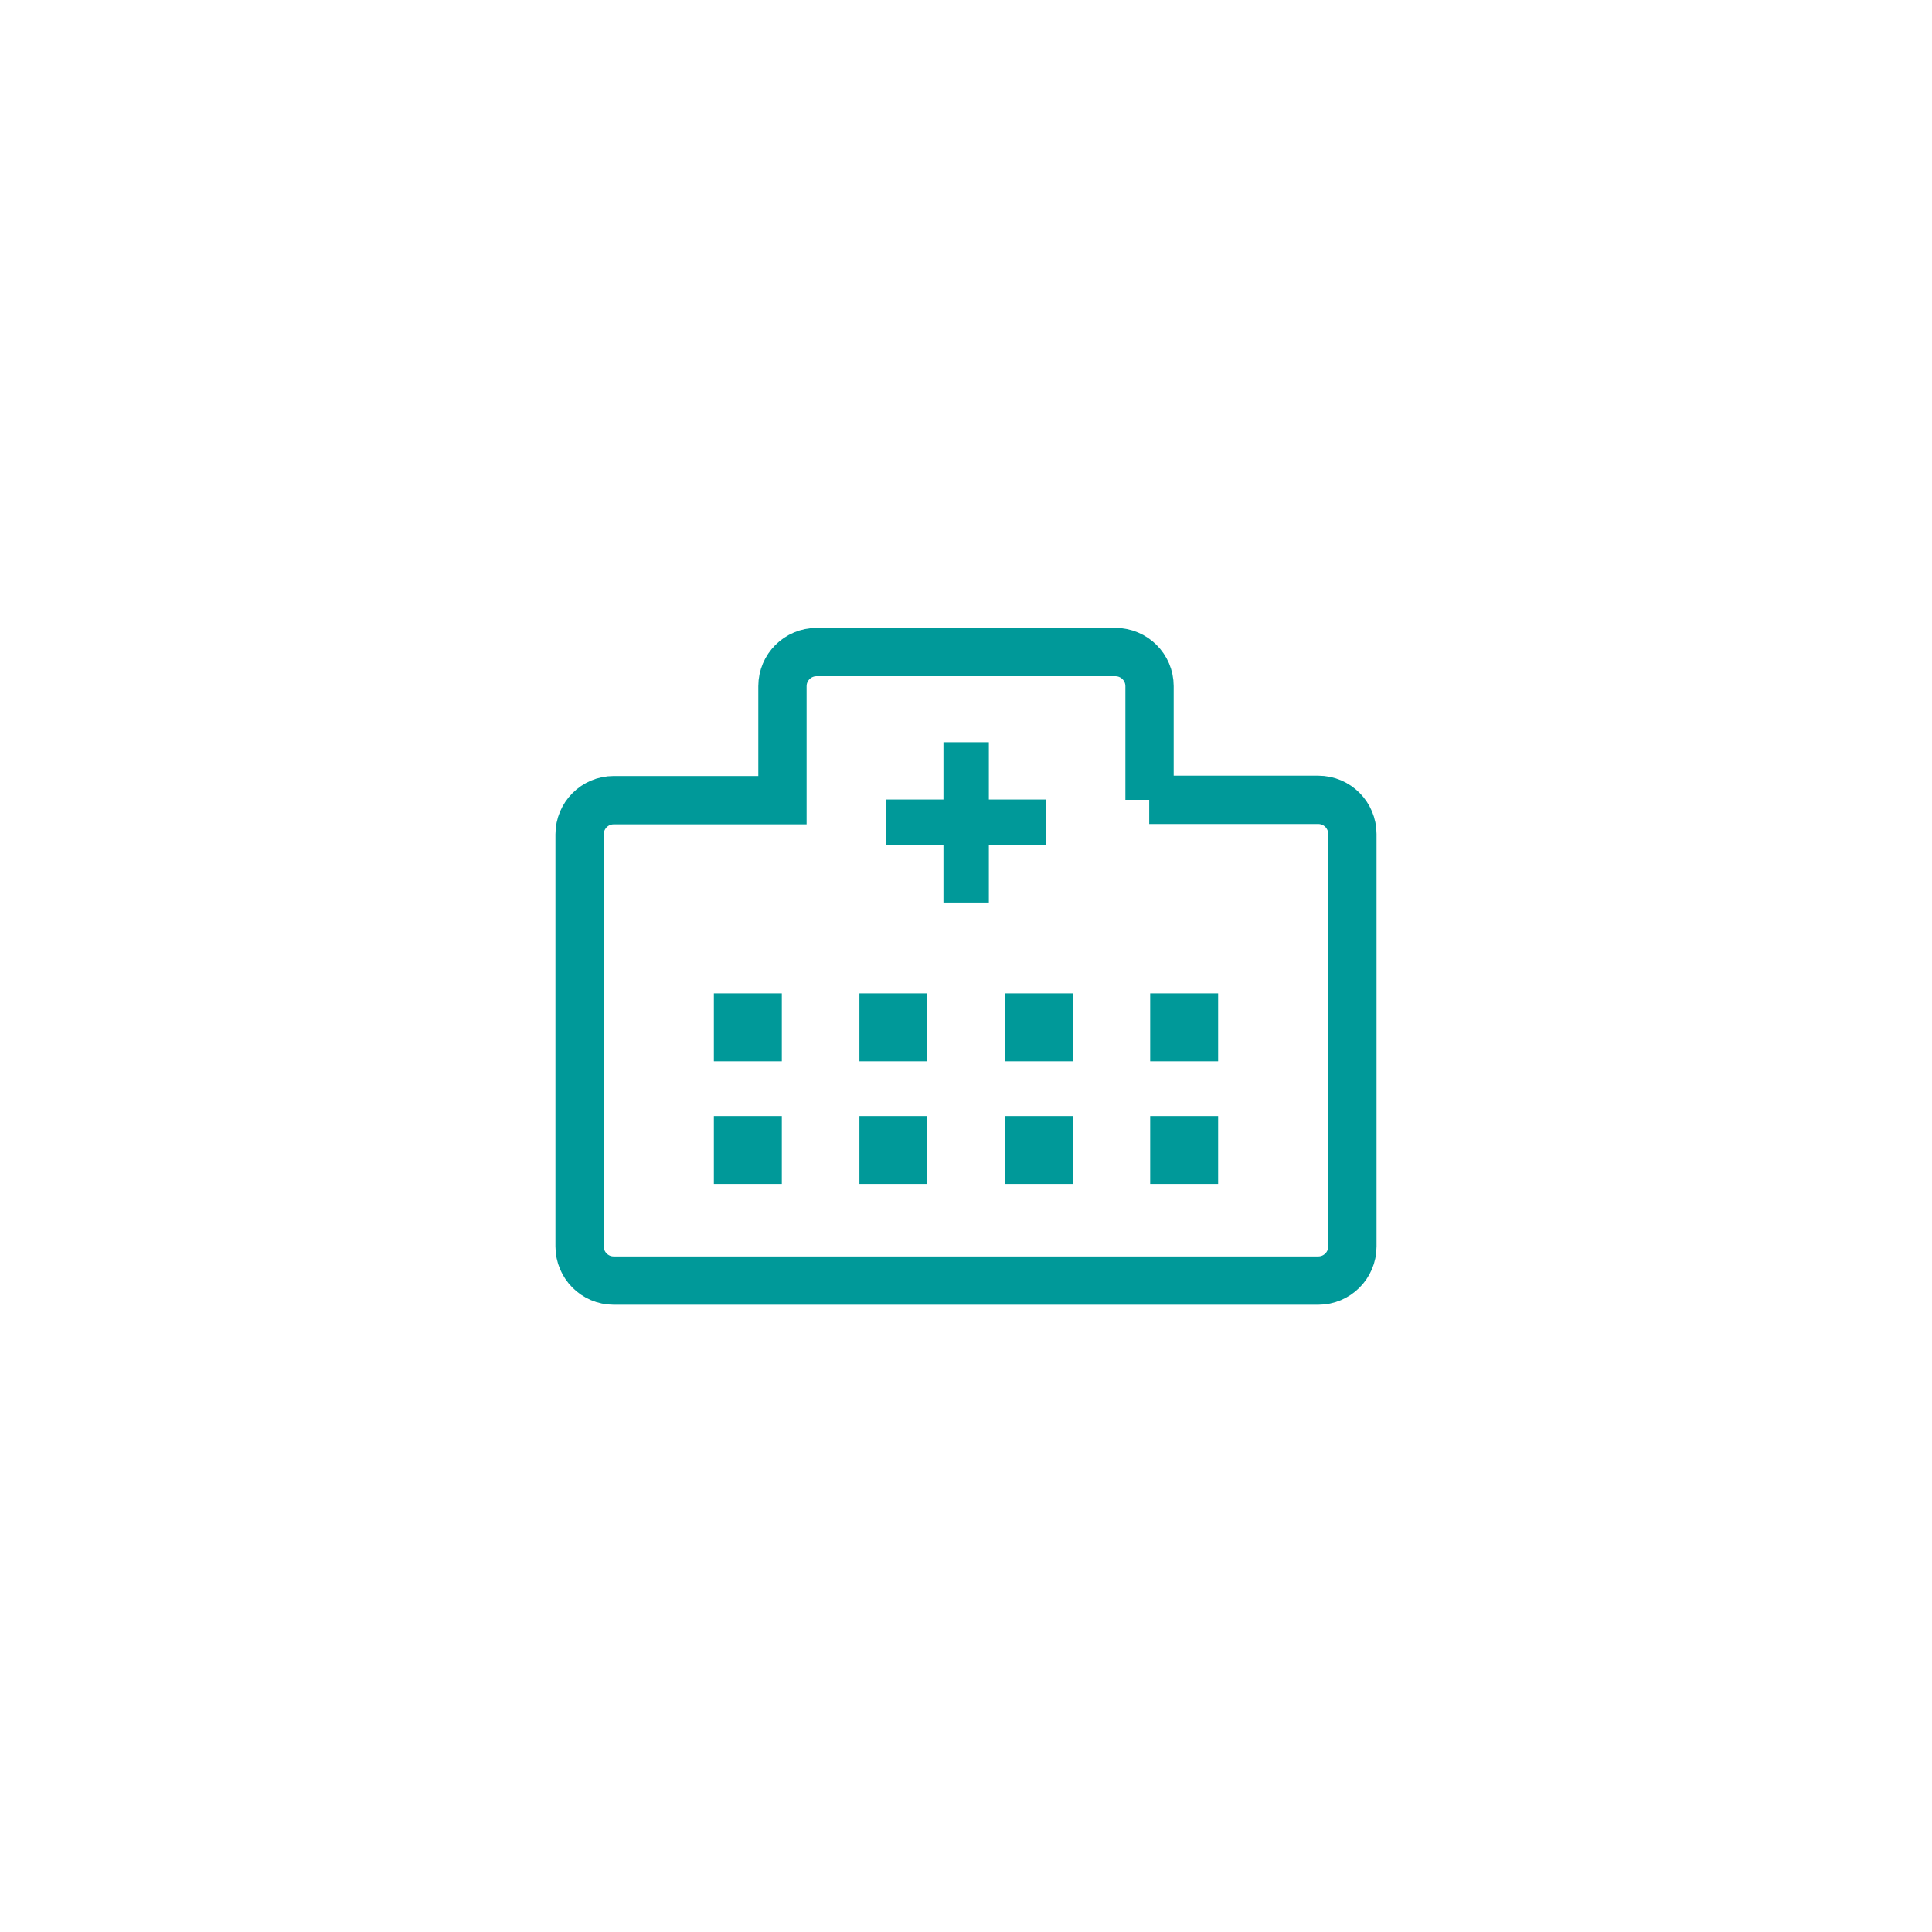 <?xml version="1.0" encoding="UTF-8"?><svg id="b" xmlns="http://www.w3.org/2000/svg" width="60" height="60" viewBox="0 0 60 60"><defs><style>.e,.f{fill:none;}.f{stroke:#099;stroke-miterlimit:10;stroke-width:1.5px;}.g{fill:#099;}</style></defs><g id="c"><g id="d"><path class="f" d="M35.7,24.84v-3.53c0-.59-.48-1.06-1.06-1.06h-9.28c-.58,0-1.06.47-1.06,1.06v3.54h-5.24c-.59,0-1.06.48-1.06,1.06v12.8c0,.58.47,1.06,1.06,1.06h21.88c.58,0,1.06-.47,1.06-1.06v-12.81c0-.58-.47-1.06-1.06-1.06h-5.25Z"/><rect class="g" x="29.3" y="23.05" width="1.41" height="4.98"/><rect class="g" x="27.51" y="24.83" width="4.98" height="1.41"/><rect class="g" x="22.17" y="30.85" width="2.11" height="2.11"/><rect class="g" x="26.69" y="30.85" width="2.11" height="2.11"/><rect class="g" x="31.21" y="30.85" width="2.11" height="2.11"/><rect class="g" x="35.72" y="30.85" width="2.11" height="2.11"/><rect class="g" x="22.17" y="34.66" width="2.11" height="2.11"/><rect class="g" x="26.69" y="34.66" width="2.11" height="2.11"/><rect class="g" x="31.21" y="34.66" width="2.11" height="2.11"/><rect class="g" x="35.72" y="34.66" width="2.11" height="2.11"/><rect class="e" width="60" height="60"/></g></g></svg>